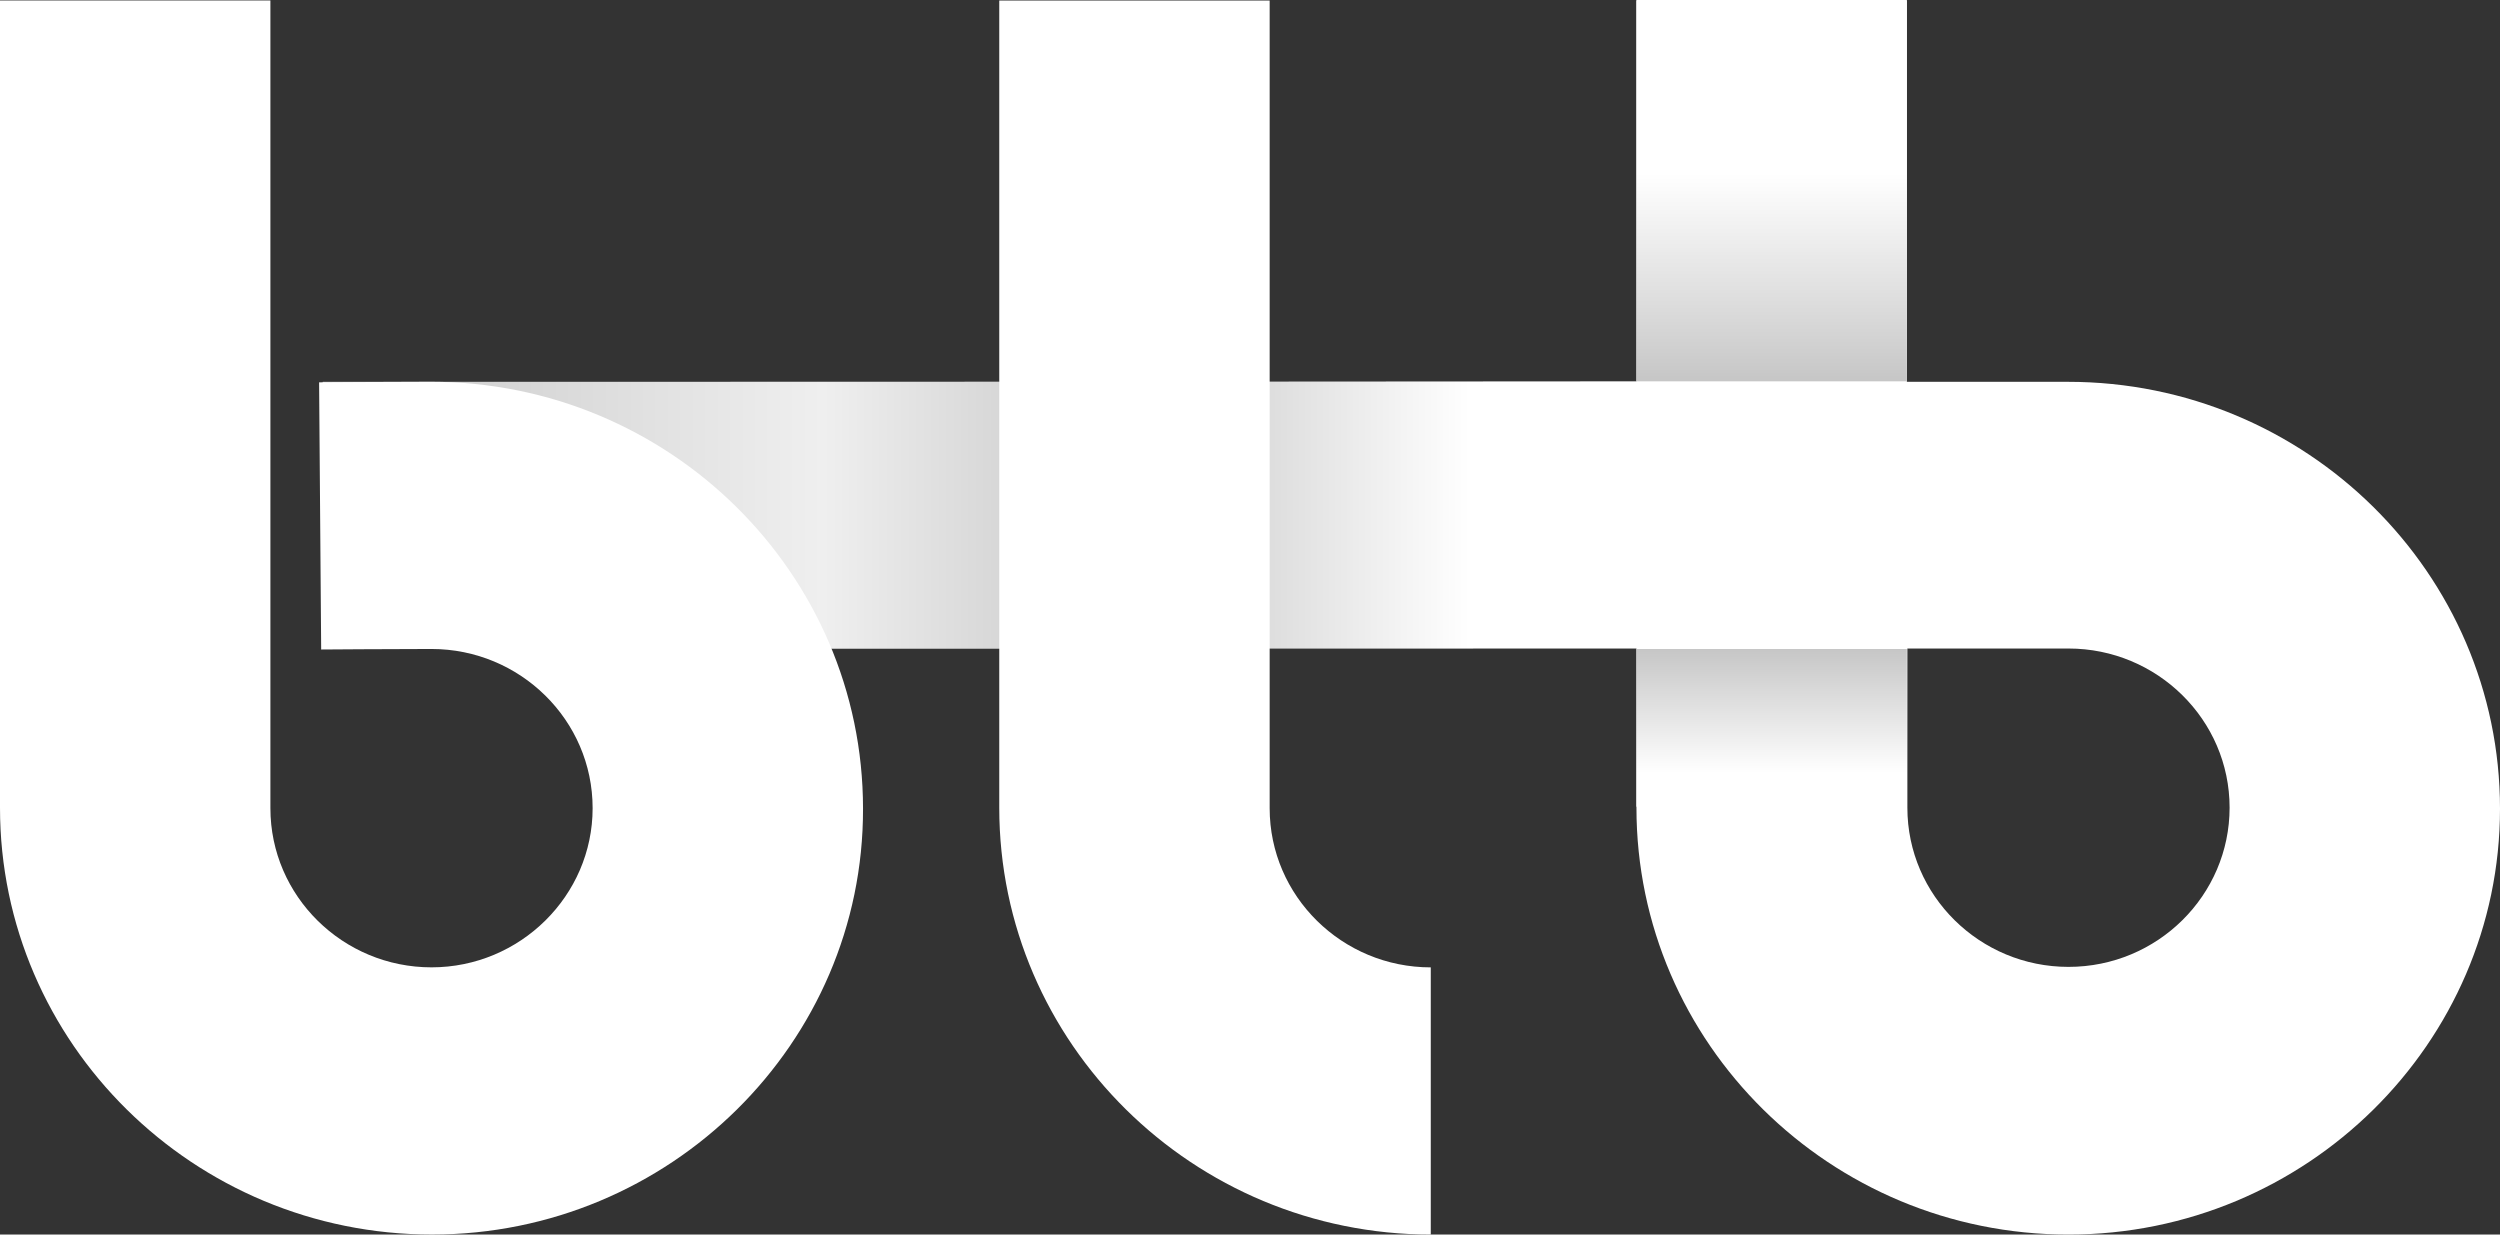 <svg width="81" height="40" viewBox="0 0 81 40" fill="none" xmlns="http://www.w3.org/2000/svg">
<rect x="0" y="0" width="81" height="40" fill="#333333" stroke="none"/>
<path d="M67.019 40C59.298 40 53.021 33.798 53.021 26.169V21.012C37.294 21.012 10.457 21.028 10.457 21.028V12.371C10.457 12.371 37.294 12.371 53.021 12.355V0.017H61.782V12.371C64.803 12.371 66.767 12.371 67.002 12.371C74.723 12.371 81 18.574 81 26.202C81 33.798 74.723 40 67.019 40ZM61.799 21.012V26.169C61.799 29.022 64.149 31.327 67.019 31.327C69.906 31.327 72.239 29.005 72.239 26.169C72.239 23.317 69.889 21.012 67.019 21.012C66.767 21.012 64.82 21.012 61.799 21.012Z" fill="url(#paint0_linear)"/>
<path d="M46.374 40C38.653 40 32.376 33.798 32.376 26.169V0.017H41.137V26.186C41.137 29.038 43.487 31.343 46.357 31.343V40H46.374Z" fill="white"/>
<path d="M13.998 39.999C6.277 39.999 0 33.797 0 26.168V0.016H8.761V26.185C8.761 29.037 11.111 31.342 13.981 31.342C16.851 31.342 19.201 29.021 19.201 26.185C19.201 23.332 16.851 21.027 13.981 21.027C12.689 21.027 10.44 21.044 10.406 21.044L10.339 12.387C10.44 12.387 12.638 12.37 13.964 12.37C21.685 12.37 27.962 18.573 27.962 26.201C27.979 33.797 21.702 39.999 13.998 39.999Z" fill="white"/>
<path d="M53.02 12.355V0H61.782V12.355C57.72 12.355 56.293 12.355 53.02 12.355Z" fill="url(#paint1_linear)"/>
<path d="M53.02 26.136V21.028H61.782V26.136C57.72 26.136 56.293 26.136 53.02 26.136Z" fill="url(#paint2_linear)"/>
<defs>
<linearGradient id="paint0_linear" x1="10.455" y1="20.006" x2="81.006" y2="20.006" gradientUnits="userSpaceOnUse">
<stop stop-color="#C6C6C6"/>
<stop offset="0.03" stop-color="#CCCCCC"/>
<stop offset="0.23" stop-color="#EFEFEF"/>
<stop offset="0.37" stop-color="#C6C6C6"/>
<stop offset="0.527" stop-color="white"/>
<stop offset="1" stop-color="white"/>
</linearGradient>
<linearGradient id="paint1_linear" x1="57.408" y1="12.36" x2="57.408" y2="0" gradientUnits="userSpaceOnUse">
<stop stop-color="#C6C6C6"/>
<stop offset="0.196" stop-color="#DCDCDC"/>
<stop offset="0.545" stop-color="white"/>
</linearGradient>
<linearGradient id="paint2_linear" x1="57.408" y1="26.136" x2="57.408" y2="21.024" gradientUnits="userSpaceOnUse">
<stop offset="0.212" stop-color="white"/>
<stop offset="1" stop-color="#C6C6C6"/>
</linearGradient>
</defs>
</svg>
